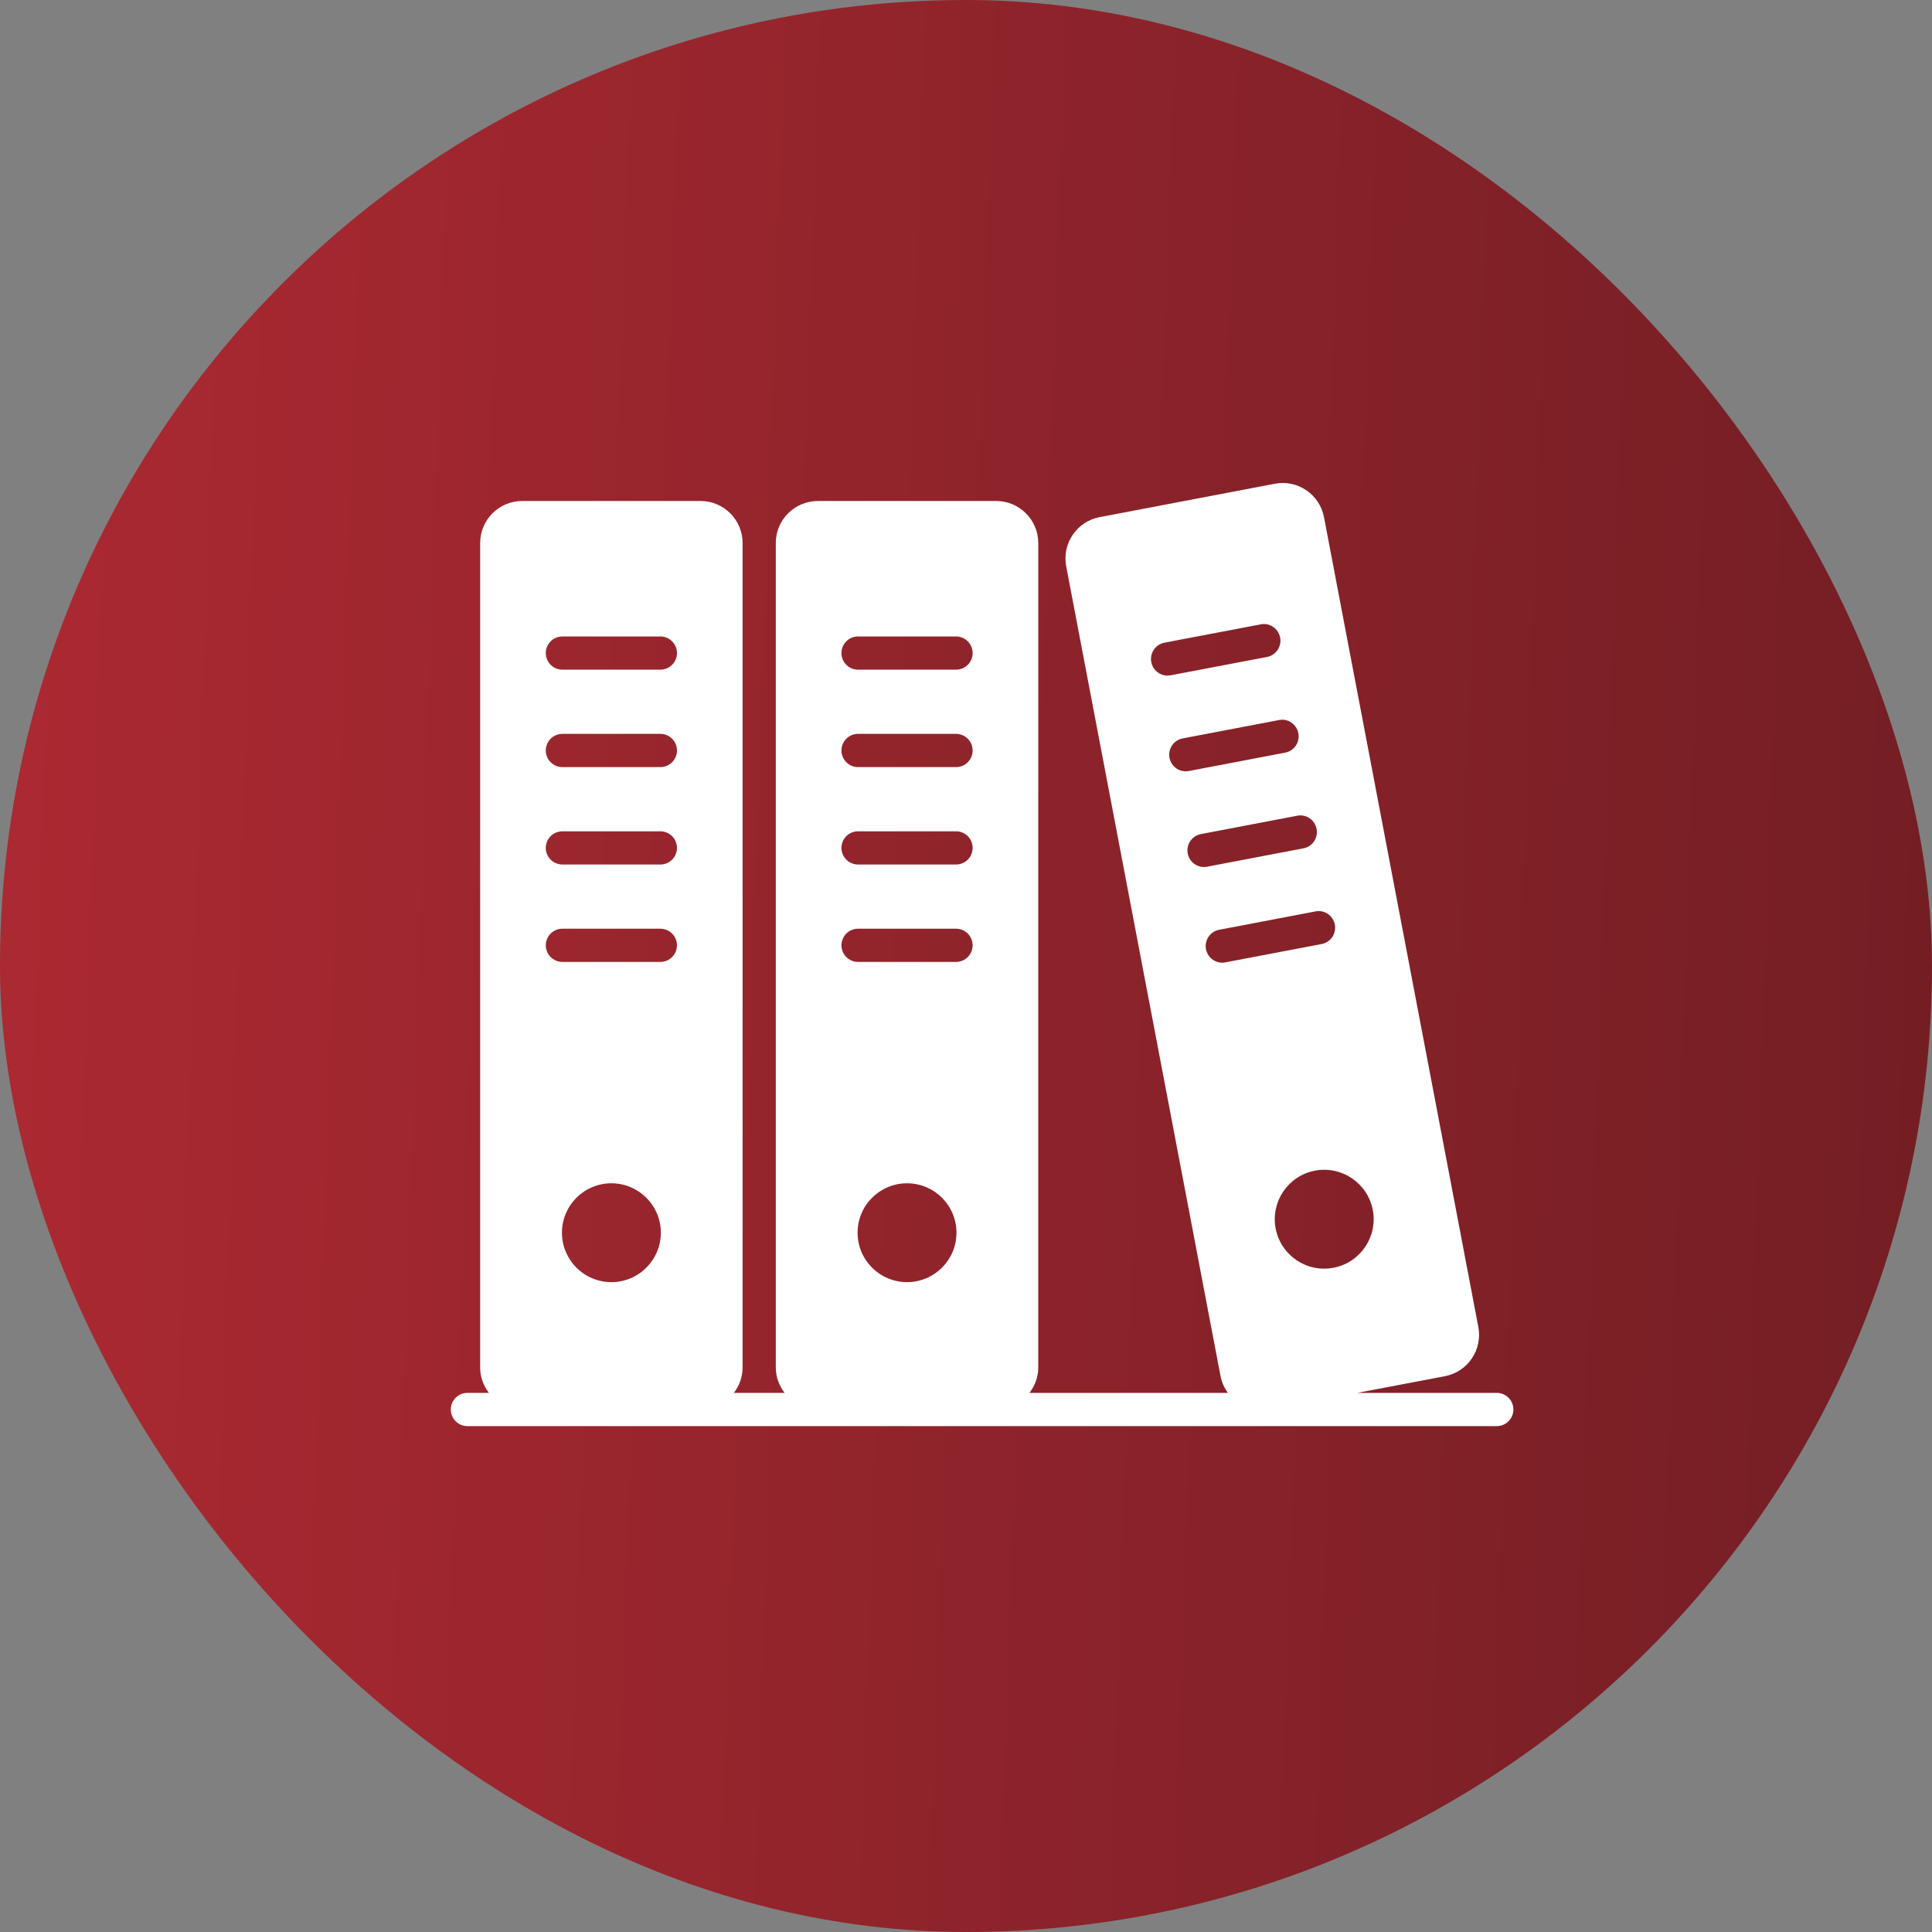 <?xml version="1.0" encoding="UTF-8"?> <svg xmlns="http://www.w3.org/2000/svg" width="60" height="60" viewBox="0 0 60 60" fill="none"><rect x="0" y="0" width="60" height="60" fill="#808080" stroke="none"/><rect width="60" height="60" rx="30" fill="url(#paint0_linear_9_55)"></rect><path d="M46.484 43.257H42.152L44.873 42.739C45.581 42.604 46.046 41.92 45.911 41.211L41.118 16.062C40.983 15.353 40.299 14.888 39.591 15.023L34.15 16.06C33.442 16.195 32.977 16.879 33.112 17.588L37.905 42.737C37.942 42.932 38.024 43.106 38.133 43.257H31.971C32.14 43.037 32.244 42.766 32.244 42.467V16.865C32.244 16.144 31.659 15.559 30.938 15.559H25.4C24.678 15.559 24.093 16.144 24.093 16.865V42.467C24.093 42.766 24.198 43.037 24.366 43.257H22.79C22.958 43.037 23.062 42.766 23.062 42.467V16.865C23.062 16.144 22.477 15.559 21.756 15.559H16.218C15.496 15.559 14.912 16.144 14.912 16.865V42.467C14.912 42.766 15.016 43.037 15.184 43.257H14.516C14.231 43.257 14 43.488 14 43.773C14 44.058 14.231 44.289 14.516 44.289H46.484C46.769 44.289 47 44.058 47 43.773C47 43.488 46.769 43.257 46.484 43.257ZM42.633 37.577C42.792 38.41 42.245 39.214 41.412 39.372C40.579 39.531 39.775 38.985 39.616 38.151C39.458 37.319 40.004 36.514 40.837 36.356C41.67 36.197 42.474 36.744 42.633 37.577ZM35.754 20.562C35.7 20.282 35.884 20.013 36.164 19.959L39.153 19.39C39.429 19.331 39.702 19.52 39.756 19.8C39.809 20.08 39.626 20.35 39.346 20.403L36.356 20.972C36.091 21.027 35.809 20.852 35.754 20.562ZM36.32 23.535C36.267 23.255 36.45 22.985 36.73 22.932L39.719 22.362C39.994 22.303 40.268 22.491 40.322 22.771C40.375 23.051 40.192 23.321 39.912 23.374L36.923 23.944C36.657 23.999 36.375 23.823 36.32 23.535ZM36.886 26.506C36.833 26.226 37.017 25.956 37.296 25.903L40.285 25.333C40.561 25.276 40.835 25.463 40.888 25.743C40.942 26.023 40.758 26.293 40.478 26.346L37.489 26.916C37.224 26.971 36.941 26.795 36.886 26.506ZM37.453 29.478C37.399 29.198 37.583 28.928 37.863 28.875L40.852 28.305C41.13 28.247 41.402 28.435 41.455 28.715C41.508 28.995 41.324 29.265 41.044 29.318L38.055 29.887C37.79 29.942 37.508 29.767 37.453 29.478ZM26.633 38.283C26.633 37.435 27.321 36.748 28.169 36.748C29.017 36.748 29.704 37.435 29.704 38.283C29.704 39.131 29.017 39.818 28.169 39.818C27.321 39.818 26.633 39.131 26.633 38.283ZM26.647 19.766H29.69C29.975 19.766 30.206 19.997 30.206 20.282C30.206 20.567 29.975 20.797 29.69 20.797H26.647C26.363 20.797 26.132 20.567 26.132 20.282C26.132 19.997 26.363 19.766 26.647 19.766ZM26.647 22.791H29.69C29.975 22.791 30.206 23.022 30.206 23.307C30.206 23.592 29.975 23.823 29.69 23.823H26.647C26.363 23.823 26.132 23.592 26.132 23.307C26.132 23.022 26.363 22.791 26.647 22.791ZM26.647 25.817H29.69C29.975 25.817 30.206 26.048 30.206 26.332C30.206 26.617 29.975 26.848 29.69 26.848H26.647C26.363 26.848 26.132 26.617 26.132 26.332C26.132 26.048 26.363 25.817 26.647 25.817ZM26.647 28.842H29.69C29.975 28.842 30.206 29.073 30.206 29.358C30.206 29.642 29.975 29.873 29.69 29.873H26.647C26.363 29.873 26.132 29.642 26.132 29.358C26.132 29.073 26.363 28.842 26.647 28.842ZM17.452 38.283C17.452 37.435 18.139 36.748 18.987 36.748C19.835 36.748 20.523 37.435 20.523 38.283C20.523 39.131 19.835 39.818 18.987 39.818C18.139 39.818 17.452 39.131 17.452 38.283ZM17.466 19.766H20.508C20.793 19.766 21.024 19.997 21.024 20.282C21.024 20.567 20.793 20.797 20.508 20.797H17.466C17.181 20.797 16.95 20.567 16.95 20.282C16.95 19.997 17.181 19.766 17.466 19.766ZM17.466 22.791H20.508C20.793 22.791 21.024 23.022 21.024 23.307C21.024 23.592 20.793 23.823 20.508 23.823H17.466C17.181 23.823 16.95 23.592 16.95 23.307C16.95 23.022 17.181 22.791 17.466 22.791ZM17.466 25.817H20.508C20.793 25.817 21.024 26.048 21.024 26.332C21.024 26.617 20.793 26.848 20.508 26.848H17.466C17.181 26.848 16.95 26.617 16.95 26.332C16.95 26.048 17.181 25.817 17.466 25.817ZM17.466 28.842H20.508C20.793 28.842 21.024 29.073 21.024 29.358C21.024 29.642 20.793 29.873 20.508 29.873H17.466C17.181 29.873 16.95 29.642 16.95 29.358C16.95 29.073 17.181 28.842 17.466 28.842Z" fill="white"></path><defs><linearGradient id="paint0_linear_9_55" x1="0" y1="0" x2="61.762" y2="2.162" gradientUnits="userSpaceOnUse"><stop stop-color="#AC2932"></stop><stop offset="1" stop-color="#731E24"></stop></linearGradient></defs></svg> 
